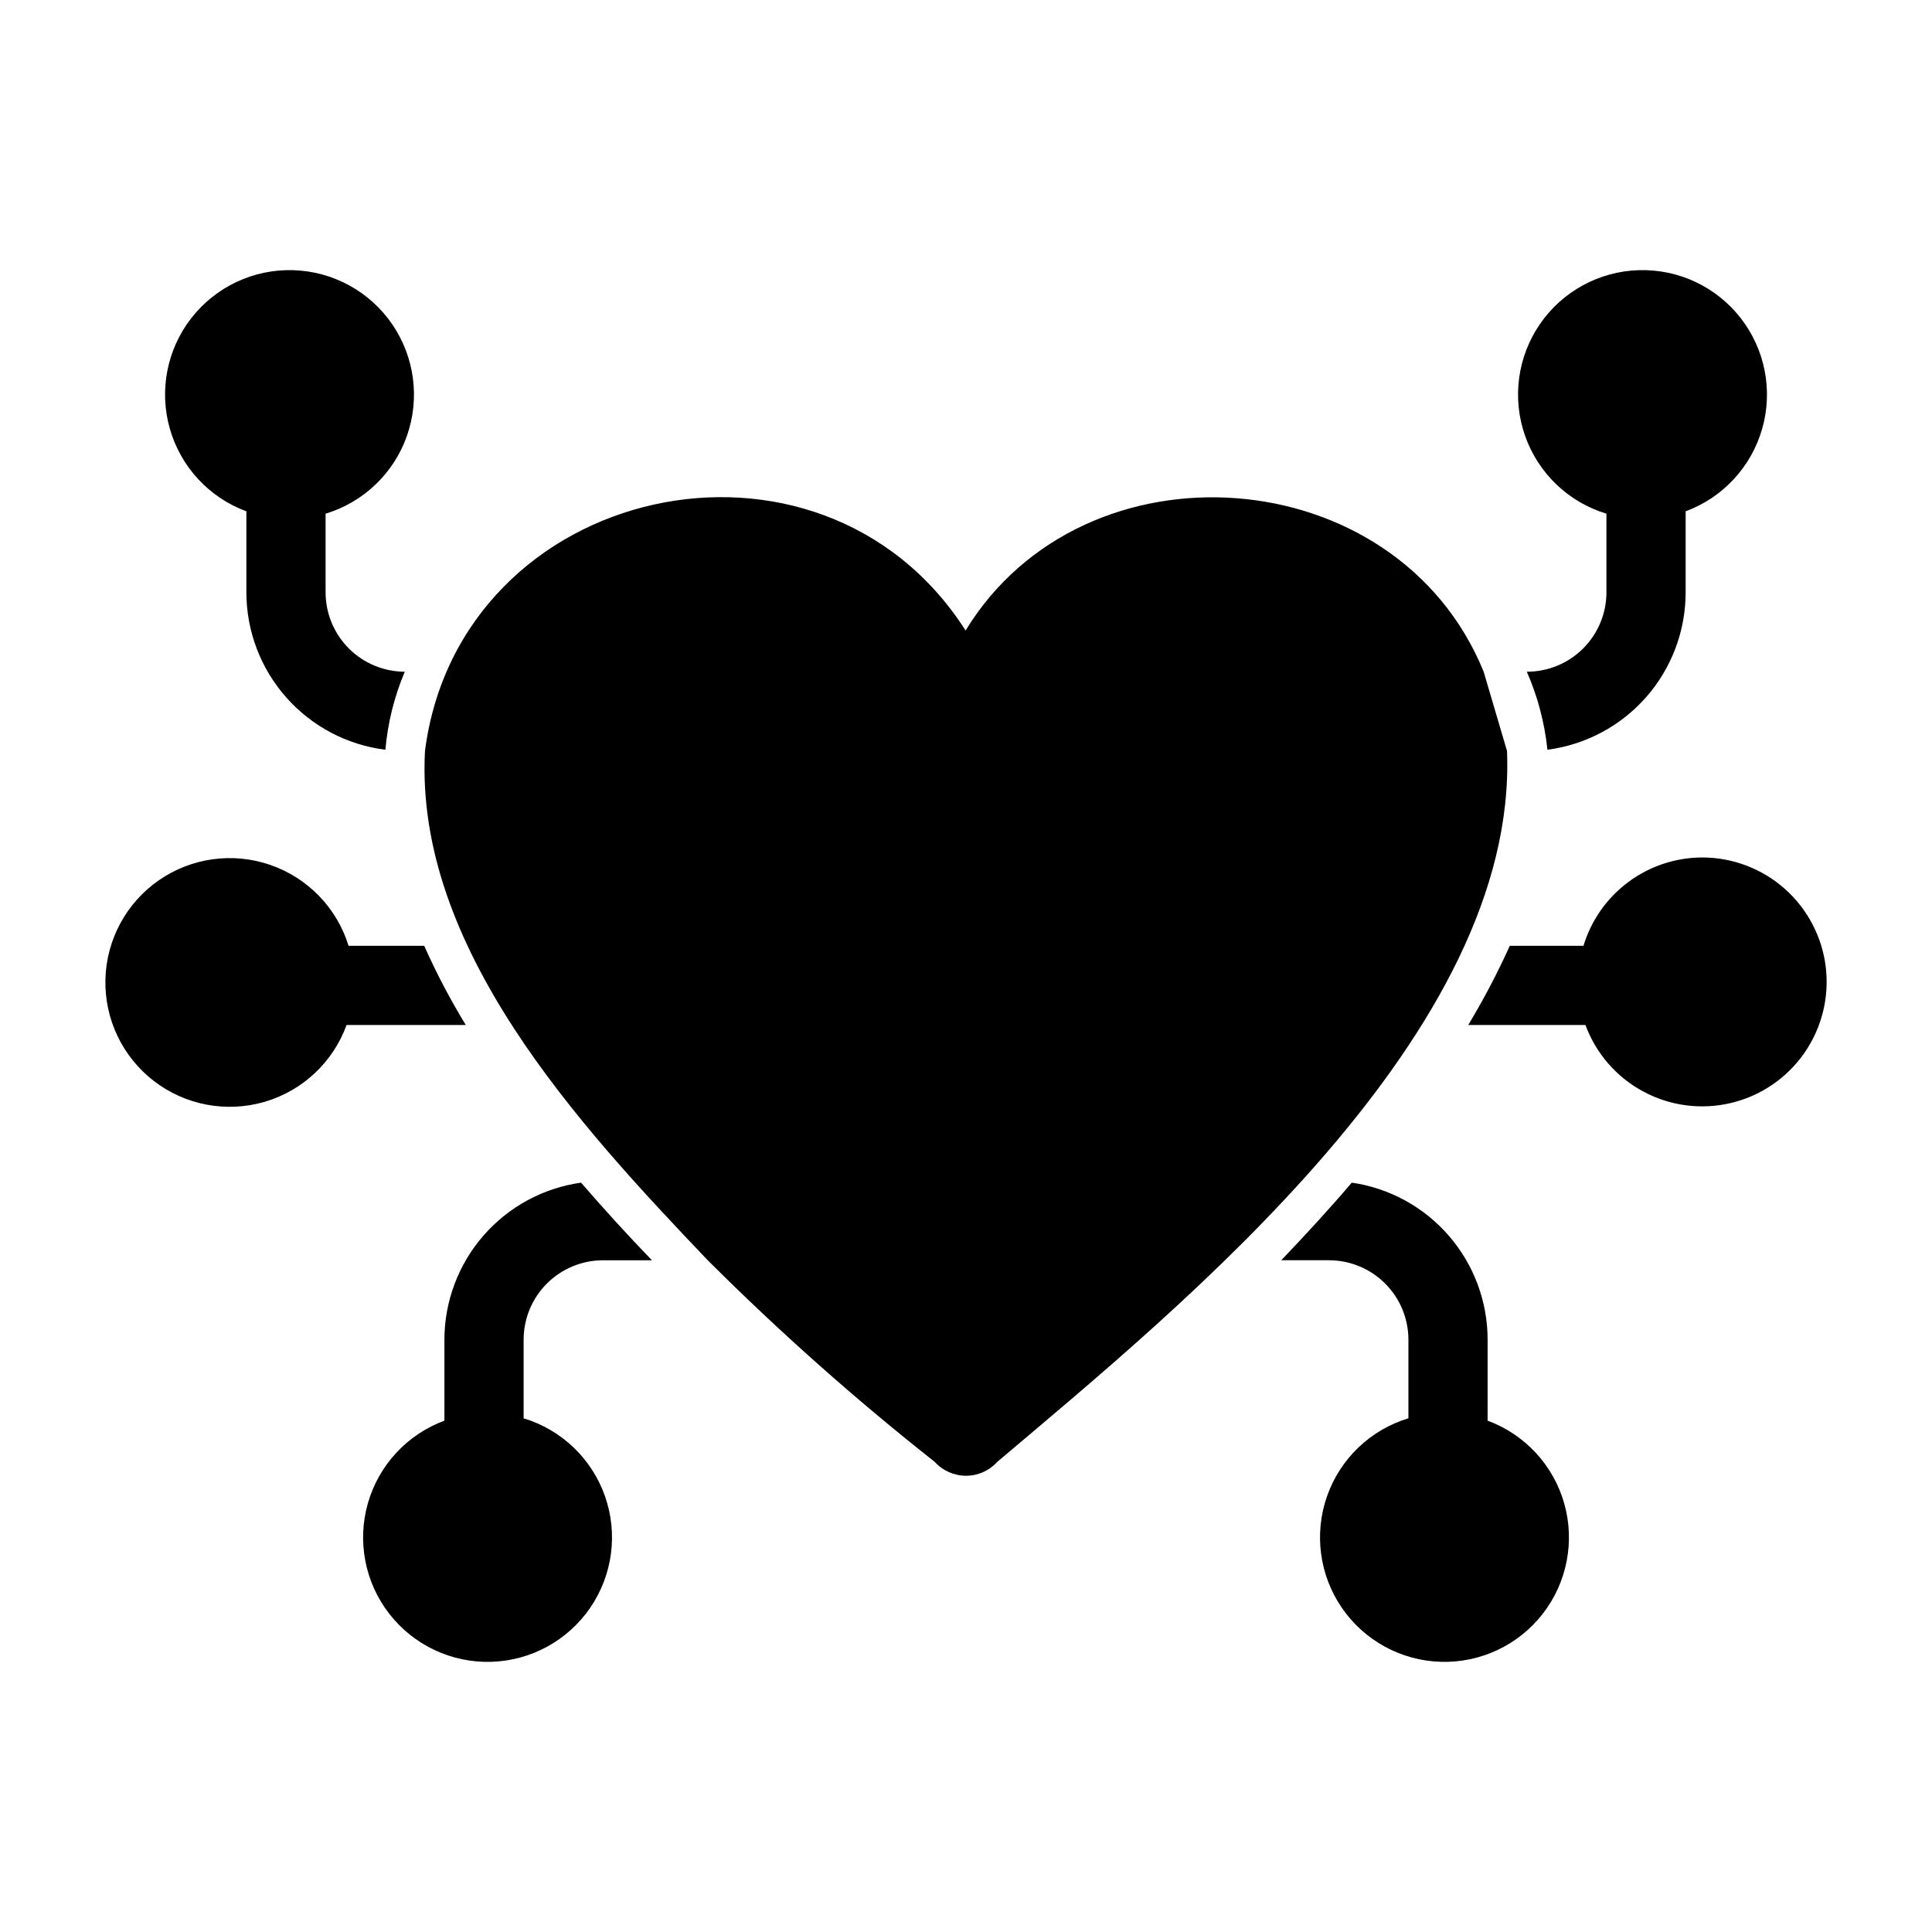 <?xml version="1.0" encoding="UTF-8"?>
<!-- Uploaded to: ICON Repo, www.svgrepo.com, Generator: ICON Repo Mixer Tools -->
<svg fill="#000000" width="800px" height="800px" version="1.1" viewBox="144 144 512 512" xmlns="http://www.w3.org/2000/svg">
 <path d="m408.29 531.41c-2.117 2.344-5.129 3.68-8.289 3.68s-6.172-1.336-8.293-3.68c-21.07-16.625-41.152-34.461-60.145-53.426-34.348-36.008-77.688-82.977-74.941-134.98 9.238-71.172 104.7-92.277 143.27-31.91 31.379-51.496 114.27-45.633 137.29 10.914l6.191 20.992c2.992 74.719-85.445 146.43-135.09 188.41zm186.83-160.17 0.004-0.004c-7.066 0.016-13.938 2.297-19.605 6.512s-9.836 10.137-11.883 16.895h-19.523c-3.258 7.207-6.938 14.219-11.02 20.992h31.066c2.797 7.574 8.273 13.863 15.395 17.668 7.121 3.809 15.391 4.867 23.238 2.984 7.852-1.883 14.742-6.582 19.359-13.203 4.617-6.625 6.648-14.711 5.703-22.73-0.945-8.016-4.801-15.41-10.832-20.777-6.035-5.367-13.824-8.332-21.898-8.34zm-25.402-91.105v20.887l0.004-0.004c-0.016 5.582-2.246 10.926-6.203 14.863s-9.312 6.141-14.895 6.129c2.879 6.57 4.719 13.547 5.461 20.68 10.121-1.316 19.418-6.273 26.16-13.938 6.738-7.668 10.461-17.523 10.469-27.734v-21.516c9.867-3.648 17.402-11.781 20.289-21.898 2.883-10.117 0.766-21.004-5.699-29.305-6.461-8.301-16.496-13.02-27.012-12.703-10.516 0.316-20.25 5.629-26.203 14.301-5.953 8.672-7.414 19.664-3.93 29.594 3.484 9.926 11.496 17.594 21.562 20.641zm-31.488 240.36 0.004-21.52c-0.016-10.094-3.66-19.848-10.27-27.477-6.609-7.633-15.742-12.633-25.73-14.09-5.981 7.031-12.281 13.855-18.684 20.57h12.699v0.004c5.562 0.016 10.895 2.234 14.828 6.168 3.934 3.93 6.148 9.262 6.164 14.824v20.887c-10.066 3.047-18.078 10.719-21.562 20.645-3.484 9.926-2.023 20.918 3.93 29.59s15.688 13.984 26.203 14.301c10.516 0.316 20.551-4.402 27.012-12.703 6.465-8.301 8.582-19.188 5.699-29.305-2.883-10.117-10.422-18.25-20.289-21.898zm-281.81-125.85h-20.047c-3.102-10.043-10.801-18.004-20.738-21.434-9.934-3.434-20.91-1.918-29.543 4.074-8.633 5.992-13.895 15.742-14.156 26.25-0.262 10.508 4.5 20.508 12.824 26.926 8.324 6.418 19.211 8.477 29.305 5.551 10.094-2.93 18.184-10.5 21.781-20.375h31.594c-4.121-6.75-7.805-13.762-11.02-20.992zm-47.129-115.14v21.516c0.02 10.242 3.769 20.121 10.555 27.793 6.781 7.672 16.129 12.605 26.285 13.879 0.617-7.121 2.356-14.098 5.144-20.68-5.562-0.016-10.891-2.231-14.824-6.164-3.934-3.934-6.152-9.266-6.168-14.828v-20.887c10.07-3.047 18.078-10.715 21.562-20.641 3.484-9.93 2.027-20.922-3.93-29.594-5.953-8.672-15.688-13.984-26.203-14.301s-20.547 4.402-27.012 12.703c-6.465 8.301-8.578 19.188-5.695 29.305 2.883 10.117 10.418 18.25 20.285 21.898zm94.465 198.48h13.016c-6.402-6.613-12.699-13.539-18.789-20.57v-0.004c-10.027 1.414-19.207 6.394-25.859 14.031-6.648 7.633-10.324 17.41-10.352 27.535v21.516c-9.867 3.648-17.402 11.781-20.285 21.898-2.883 10.117-0.77 21.004 5.695 29.305 6.461 8.301 16.496 13.02 27.012 12.703 10.516-0.316 20.25-5.629 26.203-14.301s7.414-19.664 3.93-29.59c-3.484-9.926-11.492-17.598-21.562-20.645v-20.887c0.016-5.562 2.234-10.895 6.168-14.824 3.934-3.934 9.262-6.152 14.824-6.168z"/>
</svg>